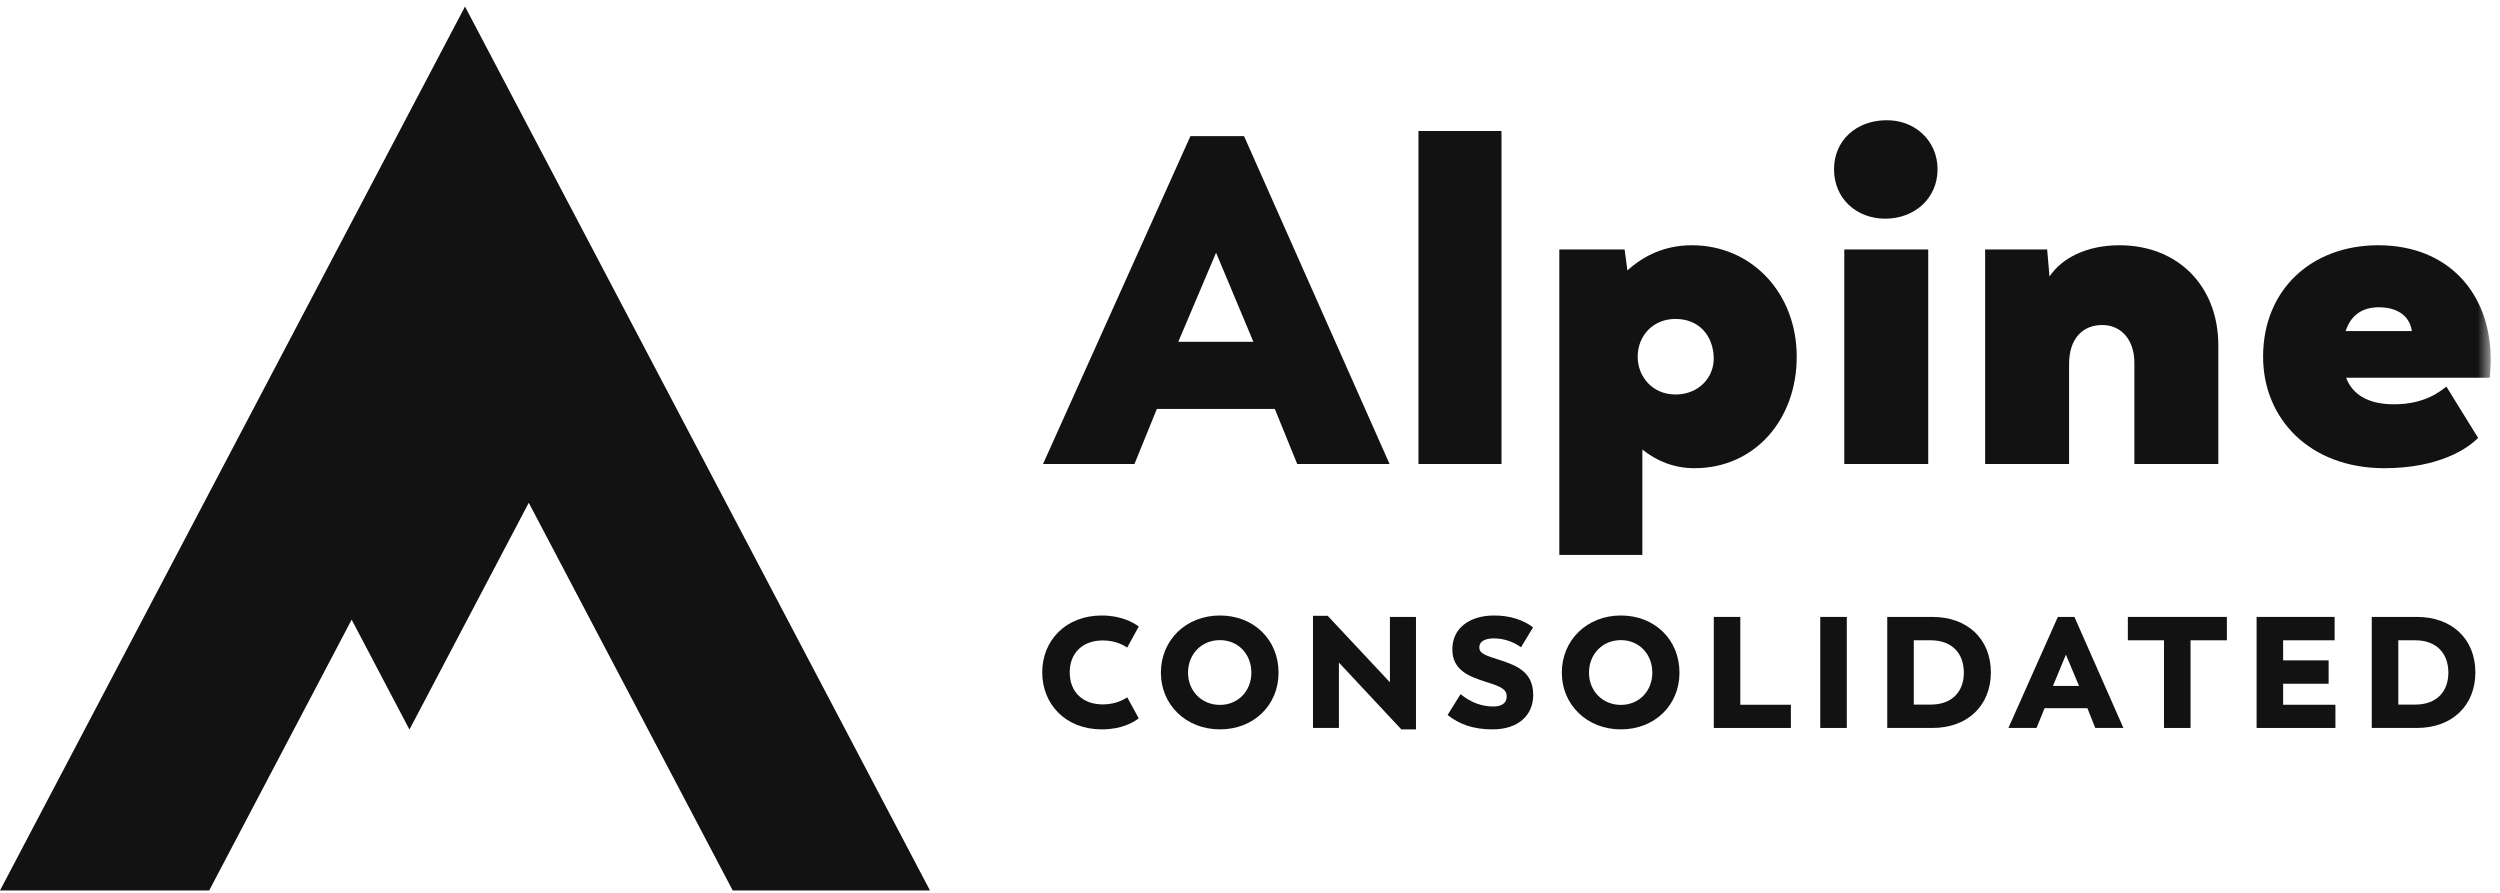 <?xml version="1.0" encoding="UTF-8"?>
<svg width="168px" height="60px" viewBox="0 0 168 60" version="1.1" xmlns="http://www.w3.org/2000/svg" xmlns:xlink="http://www.w3.org/1999/xlink">
    <!-- Generator: sketchtool 58 (101010) - https://sketch.com -->
    <title>F4417570-26BF-43BD-A9AF-6B499174E01C</title>
    <desc>Created with sketchtool.</desc>
    <defs>
        <polygon id="path-1" points="0 59.4 167.375 59.4 167.375 0.001 0 0.001"></polygon>
    </defs>
    <g id="Website" stroke="none" stroke-width="1" fill="none" fill-rule="evenodd">
        <g id="AlpineConsolidated-V2" transform="translate(-60, -30)">
            <g id="AlpineCons_H" transform="translate(60, 30)">
                <polygon id="Fill-1" fill="#131213" points="31.248 0.44 0 59.839 14.058 59.839 23.631 41.642 27.515 49.027 35.533 33.787 49.238 59.839 62.495 59.839"></polygon>
                <path d="M79.181,22.969 L84.227,22.969 L81.72,16.983 L79.181,22.969 Z M85.669,27.482 L77.74,27.482 L76.235,31.181 L70.092,31.181 L79.996,9.148 L83.6,9.148 L93.379,31.181 L87.173,31.181 L85.669,27.482 Z" id="Fill-2" fill="#131213"></path>
                <polygon id="Fill-3" fill="#131213" points="95.321 31.181 100.9 31.181 100.9 8.803 95.321 8.803"></polygon>
                <g id="Group-22" transform="translate(0, 0.439)">
                    <path d="M115.161,23.533 C115.098,22.122 114.189,20.994 112.591,20.994 C111.055,20.994 110.052,22.154 110.052,23.533 C110.052,24.881 111.055,26.071 112.591,26.071 C114.189,26.071 115.224,24.881 115.161,23.533 M120.74,23.533 C120.74,27.795 117.887,31.024 113.875,31.024 C112.465,31.024 111.305,30.522 110.366,29.77 L110.366,36.853 L104.786,36.853 L104.786,16.324 L109.174,16.324 L109.362,17.735 C110.459,16.732 111.901,16.042 113.688,16.042 C117.73,16.042 120.74,19.27 120.74,23.533" id="Fill-4" fill="#131213"></path>
                    <mask id="mask-2" fill="white">
                        <use xlink:href="#path-1"></use>
                    </mask>
                    <g id="Clip-7"></g>
                    <path d="M123.936,30.741 L129.577,30.741 L129.577,16.324 L123.936,16.324 L123.936,30.741 Z M123.247,10.933 C123.247,8.99 124.751,7.674 126.694,7.643 C128.638,7.58 130.204,8.99 130.204,10.933 C130.204,12.908 128.638,14.256 126.694,14.256 C124.751,14.256 123.247,12.908 123.247,10.933 L123.247,10.933 Z" id="Fill-6" fill="#131213" mask="url(#mask-2)"></path>
                    <path d="M149.072,22.781 L149.072,30.742 L143.43,30.742 L143.43,23.94 C143.43,22.404 142.552,21.402 141.268,21.402 C140.014,21.402 139.042,22.248 139.042,24.035 L139.042,30.742 L133.401,30.742 L133.401,16.324 L137.569,16.324 L137.726,18.143 C138.54,16.92 140.202,16.042 142.427,16.042 C146.313,16.042 149.072,18.738 149.072,22.781" id="Fill-8" fill="#131213" mask="url(#mask-2)"></path>
                    <path d="M157.628,21.81 L162.077,21.81 C161.952,20.9 161.231,20.21 159.853,20.21 C158.849,20.21 158.003,20.649 157.628,21.81 M167.312,24.943 L157.658,24.943 C158.066,26.008 159.037,26.73 160.887,26.73 C162.987,26.73 164.021,25.821 164.397,25.539 L166.528,28.986 C165.87,29.675 163.927,31.024 160.228,31.024 C155.214,31.024 152.08,27.702 152.08,23.533 C152.08,19.02 155.34,16.042 159.821,16.042 C164.522,16.042 167.375,19.27 167.375,23.721 C167.375,24.254 167.312,24.943 167.312,24.943" id="Fill-9" fill="#131213" mask="url(#mask-2)"></path>
                    <path d="M70.038,44.743 C70.038,42.61 71.609,40.922 74.04,40.922 C75.314,40.922 76.152,41.379 76.524,41.665 L75.749,43.077 C75.589,42.971 75.016,42.599 74.114,42.599 C72.766,42.599 71.885,43.427 71.885,44.743 C71.885,46.07 72.766,46.898 74.114,46.898 C75.016,46.898 75.589,46.527 75.749,46.421 L76.524,47.833 C76.152,48.119 75.356,48.575 74.04,48.575 C71.609,48.575 70.038,46.888 70.038,44.743" id="Fill-10" fill="#131213" mask="url(#mask-2)"></path>
                    <path d="M84.092,44.765 C84.092,43.512 83.201,42.578 81.98,42.578 C80.738,42.578 79.836,43.523 79.836,44.765 C79.836,45.985 80.738,46.93 81.98,46.93 C83.201,46.93 84.092,45.996 84.092,44.765 M78.011,44.765 C78.011,42.589 79.688,40.922 81.98,40.922 C84.252,40.922 85.918,42.546 85.918,44.765 C85.918,46.952 84.252,48.575 81.98,48.575 C79.688,48.575 78.011,46.909 78.011,44.765" id="Fill-11" fill="#131213" mask="url(#mask-2)"></path>
                    <polygon id="Fill-12" fill="#131213" mask="url(#mask-2)" points="95.154 41.018 95.154 48.575 94.168 48.575 89.975 44.086 89.975 48.48 88.233 48.48 88.233 40.944 89.221 40.944 93.403 45.412 93.403 41.018"></polygon>
                    <path d="M97.278,47.609 L98.149,46.208 C98.871,46.792 99.593,47.036 100.357,47.036 C100.845,47.036 101.249,46.856 101.249,46.368 C101.249,45.869 100.866,45.699 99.847,45.381 C98.669,45.009 97.597,44.574 97.597,43.194 C97.597,41.803 98.712,40.922 100.42,40.922 C101.503,40.922 102.395,41.24 103.021,41.718 L102.215,43.056 C101.715,42.705 101.089,42.461 100.399,42.461 C99.847,42.461 99.412,42.621 99.412,43.066 C99.412,43.501 99.847,43.607 100.856,43.937 C101.949,44.298 103.032,44.733 103.032,46.262 C103.032,47.652 102.002,48.575 100.303,48.575 C98.966,48.575 98.042,48.214 97.278,47.609" id="Fill-13" fill="#131213" mask="url(#mask-2)"></path>
                    <path d="M111.036,44.765 C111.036,43.512 110.144,42.578 108.924,42.578 C107.682,42.578 106.78,43.523 106.78,44.765 C106.78,45.985 107.682,46.93 108.924,46.93 C110.144,46.93 111.036,45.996 111.036,44.765 M104.954,44.765 C104.954,42.589 106.631,40.922 108.924,40.922 C111.195,40.922 112.861,42.546 112.861,44.765 C112.861,46.952 111.195,48.575 108.924,48.575 C106.631,48.575 104.954,46.909 104.954,44.765" id="Fill-14" fill="#131213" mask="url(#mask-2)"></path>
                    <polygon id="Fill-15" fill="#131213" mask="url(#mask-2)" points="120.347 46.92 120.347 48.48 115.167 48.48 115.167 41.018 116.949 41.018 116.949 46.92"></polygon>
                    <polygon id="Fill-16" fill="#131213" mask="url(#mask-2)" points="122.321 48.48 124.105 48.48 124.105 41.018 122.321 41.018"></polygon>
                    <path d="M131.971,44.765 C131.971,43.459 131.164,42.589 129.753,42.589 L128.606,42.589 L128.606,46.909 L129.753,46.909 C131.164,46.909 131.971,46.049 131.971,44.765 M133.786,44.743 C133.786,46.983 132.215,48.48 129.858,48.48 L126.823,48.48 L126.823,41.018 L129.858,41.018 C132.215,41.018 133.786,42.504 133.786,44.743" id="Fill-17" fill="#131213" mask="url(#mask-2)"></path>
                    <path d="M137.959,45.656 L139.71,45.656 L138.829,43.555 L137.959,45.656 Z M140.273,47.153 L137.396,47.153 L136.855,48.48 L134.965,48.48 L138.288,41.018 L139.402,41.018 L142.693,48.48 L140.803,48.48 L140.273,47.153 Z" id="Fill-18" fill="#131213" mask="url(#mask-2)"></path>
                    <polygon id="Fill-19" fill="#131213" mask="url(#mask-2)" points="149.646 42.589 147.205 42.589 147.205 48.48 145.421 48.48 145.421 42.589 142.991 42.589 142.991 41.018 149.646 41.018"></polygon>
                    <polygon id="Fill-20" fill="#131213" mask="url(#mask-2)" points="156.94 46.92 156.94 48.48 151.643 48.48 151.643 41.018 156.886 41.018 156.886 42.589 153.426 42.589 153.426 43.937 156.483 43.937 156.483 45.508 153.426 45.508 153.426 46.92"></polygon>
                    <path d="M164.53,44.765 C164.53,43.459 163.723,42.589 162.312,42.589 L161.165,42.589 L161.165,46.909 L162.312,46.909 C163.723,46.909 164.53,46.049 164.53,44.765 M166.345,44.743 C166.345,46.983 164.774,48.48 162.417,48.48 L159.382,48.48 L159.382,41.018 L162.417,41.018 C164.774,41.018 166.345,42.504 166.345,44.743" id="Fill-21" fill="#131213" mask="url(#mask-2)"></path>
                </g>
            </g>
        </g>
    </g>
</svg>